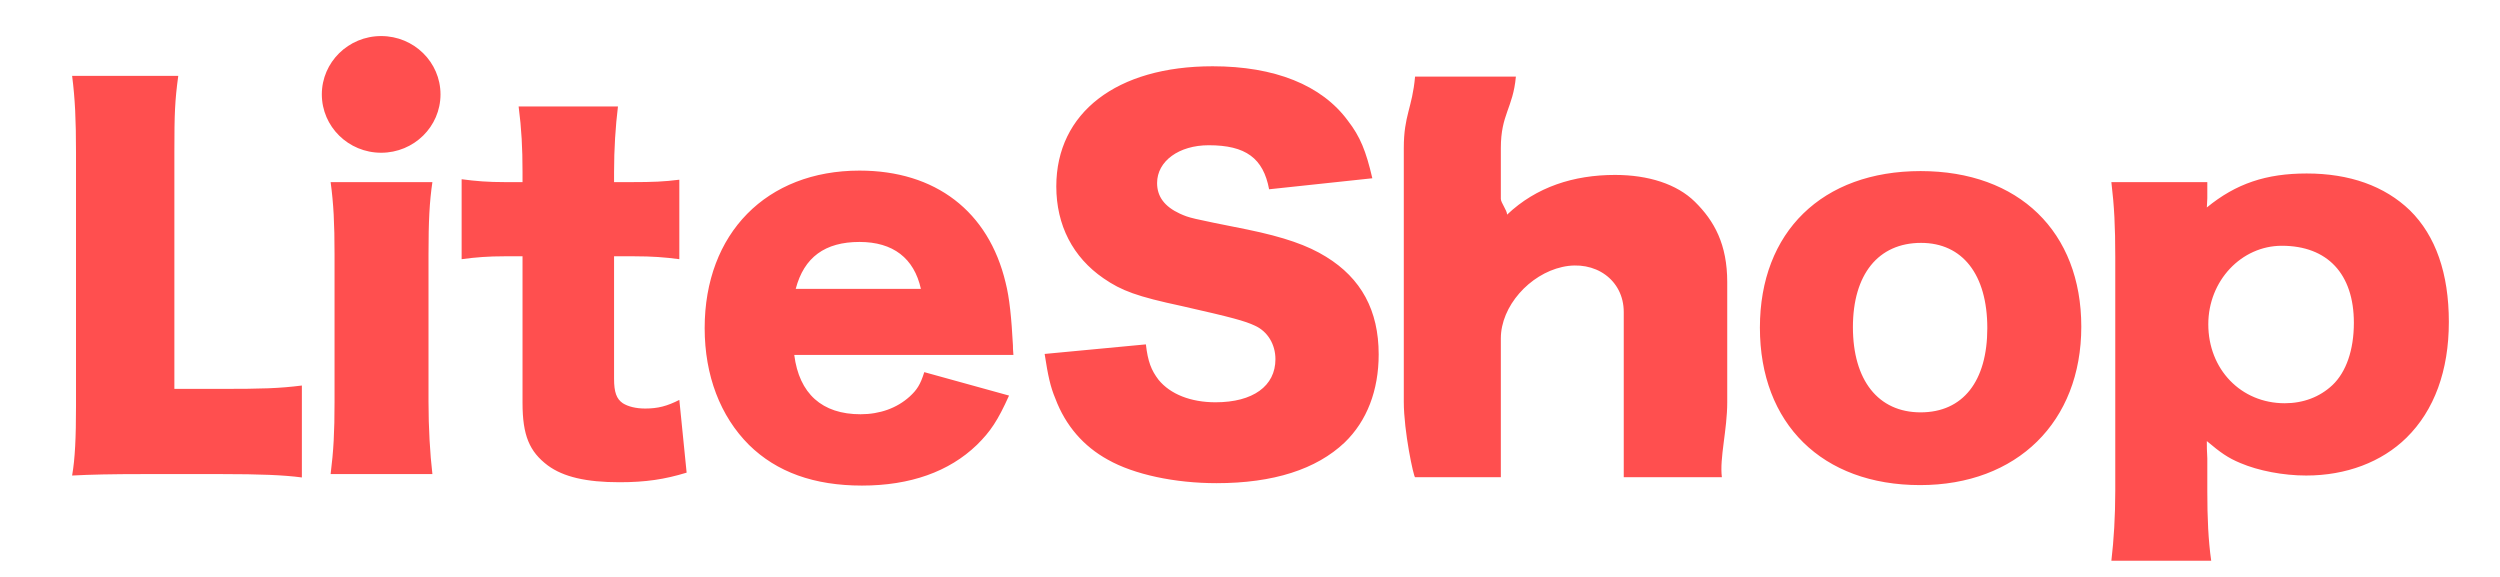 <svg xmlns="http://www.w3.org/2000/svg" width="104" height="24" viewBox="0 0 104 24">
  <g fill="#FF4F4F" fill-rule="evenodd" transform="translate(3 1.5)">
    <path d="M2.998 18.222C1.601 18.222.769 18.242-0 18.282.122 17.585.162 16.709.162 15.375L.162 4.861C.162 3.467.122 2.611-0 1.655L4.416 1.655C4.274 2.691 4.254 3.248 4.254 4.801L4.254 14.678 6.195 14.678C7.917 14.678 8.605 14.657 9.558 14.538L9.558 18.362C8.808 18.262 7.816 18.222 6.195 18.222L2.998 18.222zM14.988 6.076C14.867 6.892 14.826 7.689 14.826 9.082L14.826 15.216C14.826 16.291 14.888 17.366 14.988 18.222L10.754 18.222C10.876 17.246 10.917 16.49 10.917 15.216L10.917 9.082C10.917 7.788 10.876 6.971 10.754 6.076L14.988 6.076zM18.737 5.657C18.737 4.662 18.697 3.866 18.575 2.93L22.707 2.93C22.606 3.745 22.545 4.701 22.545 5.657L22.545 6.076 23.275 6.076C24.166 6.076 24.632 6.056 25.26 5.976L25.26 9.282C24.652 9.202 24.126 9.162 23.396 9.162L22.545 9.162 22.545 14.26C22.545 14.817 22.647 15.096 22.91 15.275 23.133 15.415 23.458 15.495 23.842 15.495 24.369 15.495 24.753 15.394 25.26 15.136L25.564 18.162C24.652 18.441 23.862 18.561 22.768 18.561 21.39 18.561 20.438 18.341 19.79 17.864 19.021 17.287 18.737 16.609 18.737 15.255L18.737 9.162 17.967 9.162C17.319 9.162 16.793 9.202 16.204 9.282L16.204 5.956C16.793 6.035 17.298 6.076 18.008 6.076L18.737 6.076 18.737 5.657zM35.309 10.516C35.026 9.242 34.154 8.565 32.756 8.565 31.318 8.565 30.448 9.202 30.102 10.516L35.309 10.516zM30.041 13.264C30.245 14.876 31.196 15.733 32.797 15.733 33.607 15.733 34.316 15.474 34.843 14.996 35.147 14.717 35.289 14.498 35.45 13.981L38.976 14.956C38.51 15.992 38.205 16.451 37.638 17.008 36.483 18.123 34.863 18.7 32.857 18.7 30.873 18.7 29.313 18.143 28.158 17.008 26.963 15.813 26.314 14.12 26.314 12.149 26.314 8.206 28.888 5.597 32.756 5.597 35.916 5.597 38.125 7.29 38.833 10.257 38.996 10.894 39.077 11.731 39.138 12.866 39.138 12.946 39.138 13.066 39.158 13.264L30.041 13.264zM44.669 12.826C44.751 13.543 44.892 13.901 45.196 14.3 45.683 14.897 46.533 15.235 47.567 15.235 49.126 15.235 50.058 14.558 50.058 13.443 50.058 12.826 49.734 12.288 49.207 12.049 48.782 11.85 48.276 11.711 46.168 11.233 44.304 10.835 43.656 10.595 42.907 10.078 41.631 9.202 40.942 7.867 40.942 6.254 40.942 3.188 43.453 1.257 47.444 1.257 50.018 1.257 51.983 2.033 53.076 3.527 53.584 4.184 53.826 4.781 54.089 5.916L49.795 6.374C49.552 5.08 48.823 4.542 47.283 4.542 46.047 4.542 45.135 5.199 45.135 6.115 45.135 6.673 45.439 7.091 46.087 7.39 46.492 7.569 46.492 7.569 48.883 8.047 50.423 8.365 51.395 8.704 52.165 9.182 53.624 10.078 54.353 11.412 54.353 13.243 54.353 14.738 53.866 16.012 52.936 16.909 51.76 18.023 49.977 18.6 47.607 18.6 45.885 18.6 44.183 18.242 43.09 17.625 42.076 17.067 41.327 16.211 40.901 15.076 40.699 14.597 40.598 14.141 40.457 13.224L44.669 12.826zM74.081 12.109C74.081 14.319 75.134 15.654 76.897 15.654 78.66 15.654 79.672 14.36 79.672 12.149 79.672 9.919 78.639 8.604 76.916 8.604 75.134 8.604 74.081 9.919 74.081 12.109M70.212 12.129C70.212 8.147 72.805 5.617 76.897 5.617 80.989 5.617 83.582 8.147 83.582 12.09 83.582 16.051 80.907 18.68 76.876 18.68 72.805 18.68 70.212 16.131 70.212 12.129M94.031 14.519C94.598 13.98 94.921 13.066 94.921 11.929 94.921 9.899 93.827 8.724 91.924 8.724 90.243 8.724 88.865 10.178 88.865 11.989 88.865 13.861 90.222 15.275 92.046 15.275 92.815 15.275 93.504 15.016 94.031 14.519L94.031 14.519zM84.833 21.827C84.935 20.97 84.995 19.975 84.995 18.919L84.995 9.202C84.995 7.908 84.954 7.091 84.833 6.076L88.824 6.076 88.824 6.752C88.824 6.872 88.804 7.032 88.804 7.131 90.019 6.135 91.275 5.717 92.957 5.717 94.739 5.717 96.198 6.235 97.252 7.25 98.325 8.306 98.872 9.878 98.872 11.89 98.872 13.922 98.264 15.574 97.11 16.709 96.076 17.724 94.598 18.282 92.936 18.282 91.984 18.282 90.951 18.083 90.202 17.764 89.675 17.545 89.371 17.326 88.804 16.849 88.804 17.027 88.804 17.287 88.824 17.565L88.824 18.939C88.824 20.054 88.865 20.97 88.986 21.827L84.833 21.827zM15.325 2.426C15.325 3.767 14.221 4.854 12.856 4.854 11.493 4.854 10.388 3.767 10.388 2.426 10.388 1.087 11.493-0 12.856-0 14.221-0 15.325 1.087 15.325 2.426M59.435 18.351L59.435 12.578C59.435 11.239 60.629 9.909 61.991 9.606 63.354 9.303 64.548 10.143 64.548 11.482L64.548 18.351 68.63 18.351C68.529 17.558 68.853 16.391 68.853 15.235L68.853 10.237C68.853 8.664 68.316 7.689 67.506 6.892 66.757 6.155 65.567 5.777 64.188 5.777 62.467 5.777 60.91 6.275 59.695 7.429 59.695 7.251 59.435 6.932 59.435 6.773L59.435 4.662C59.435 3.248 59.939 3.01 60.061 1.687L55.867 1.687C55.748 3.01 55.398 3.287 55.398 4.662L55.398 15.216C55.398 16.45 55.809 18.351 55.867 18.351L59.435 18.351z"/>
  </g>
</svg>
